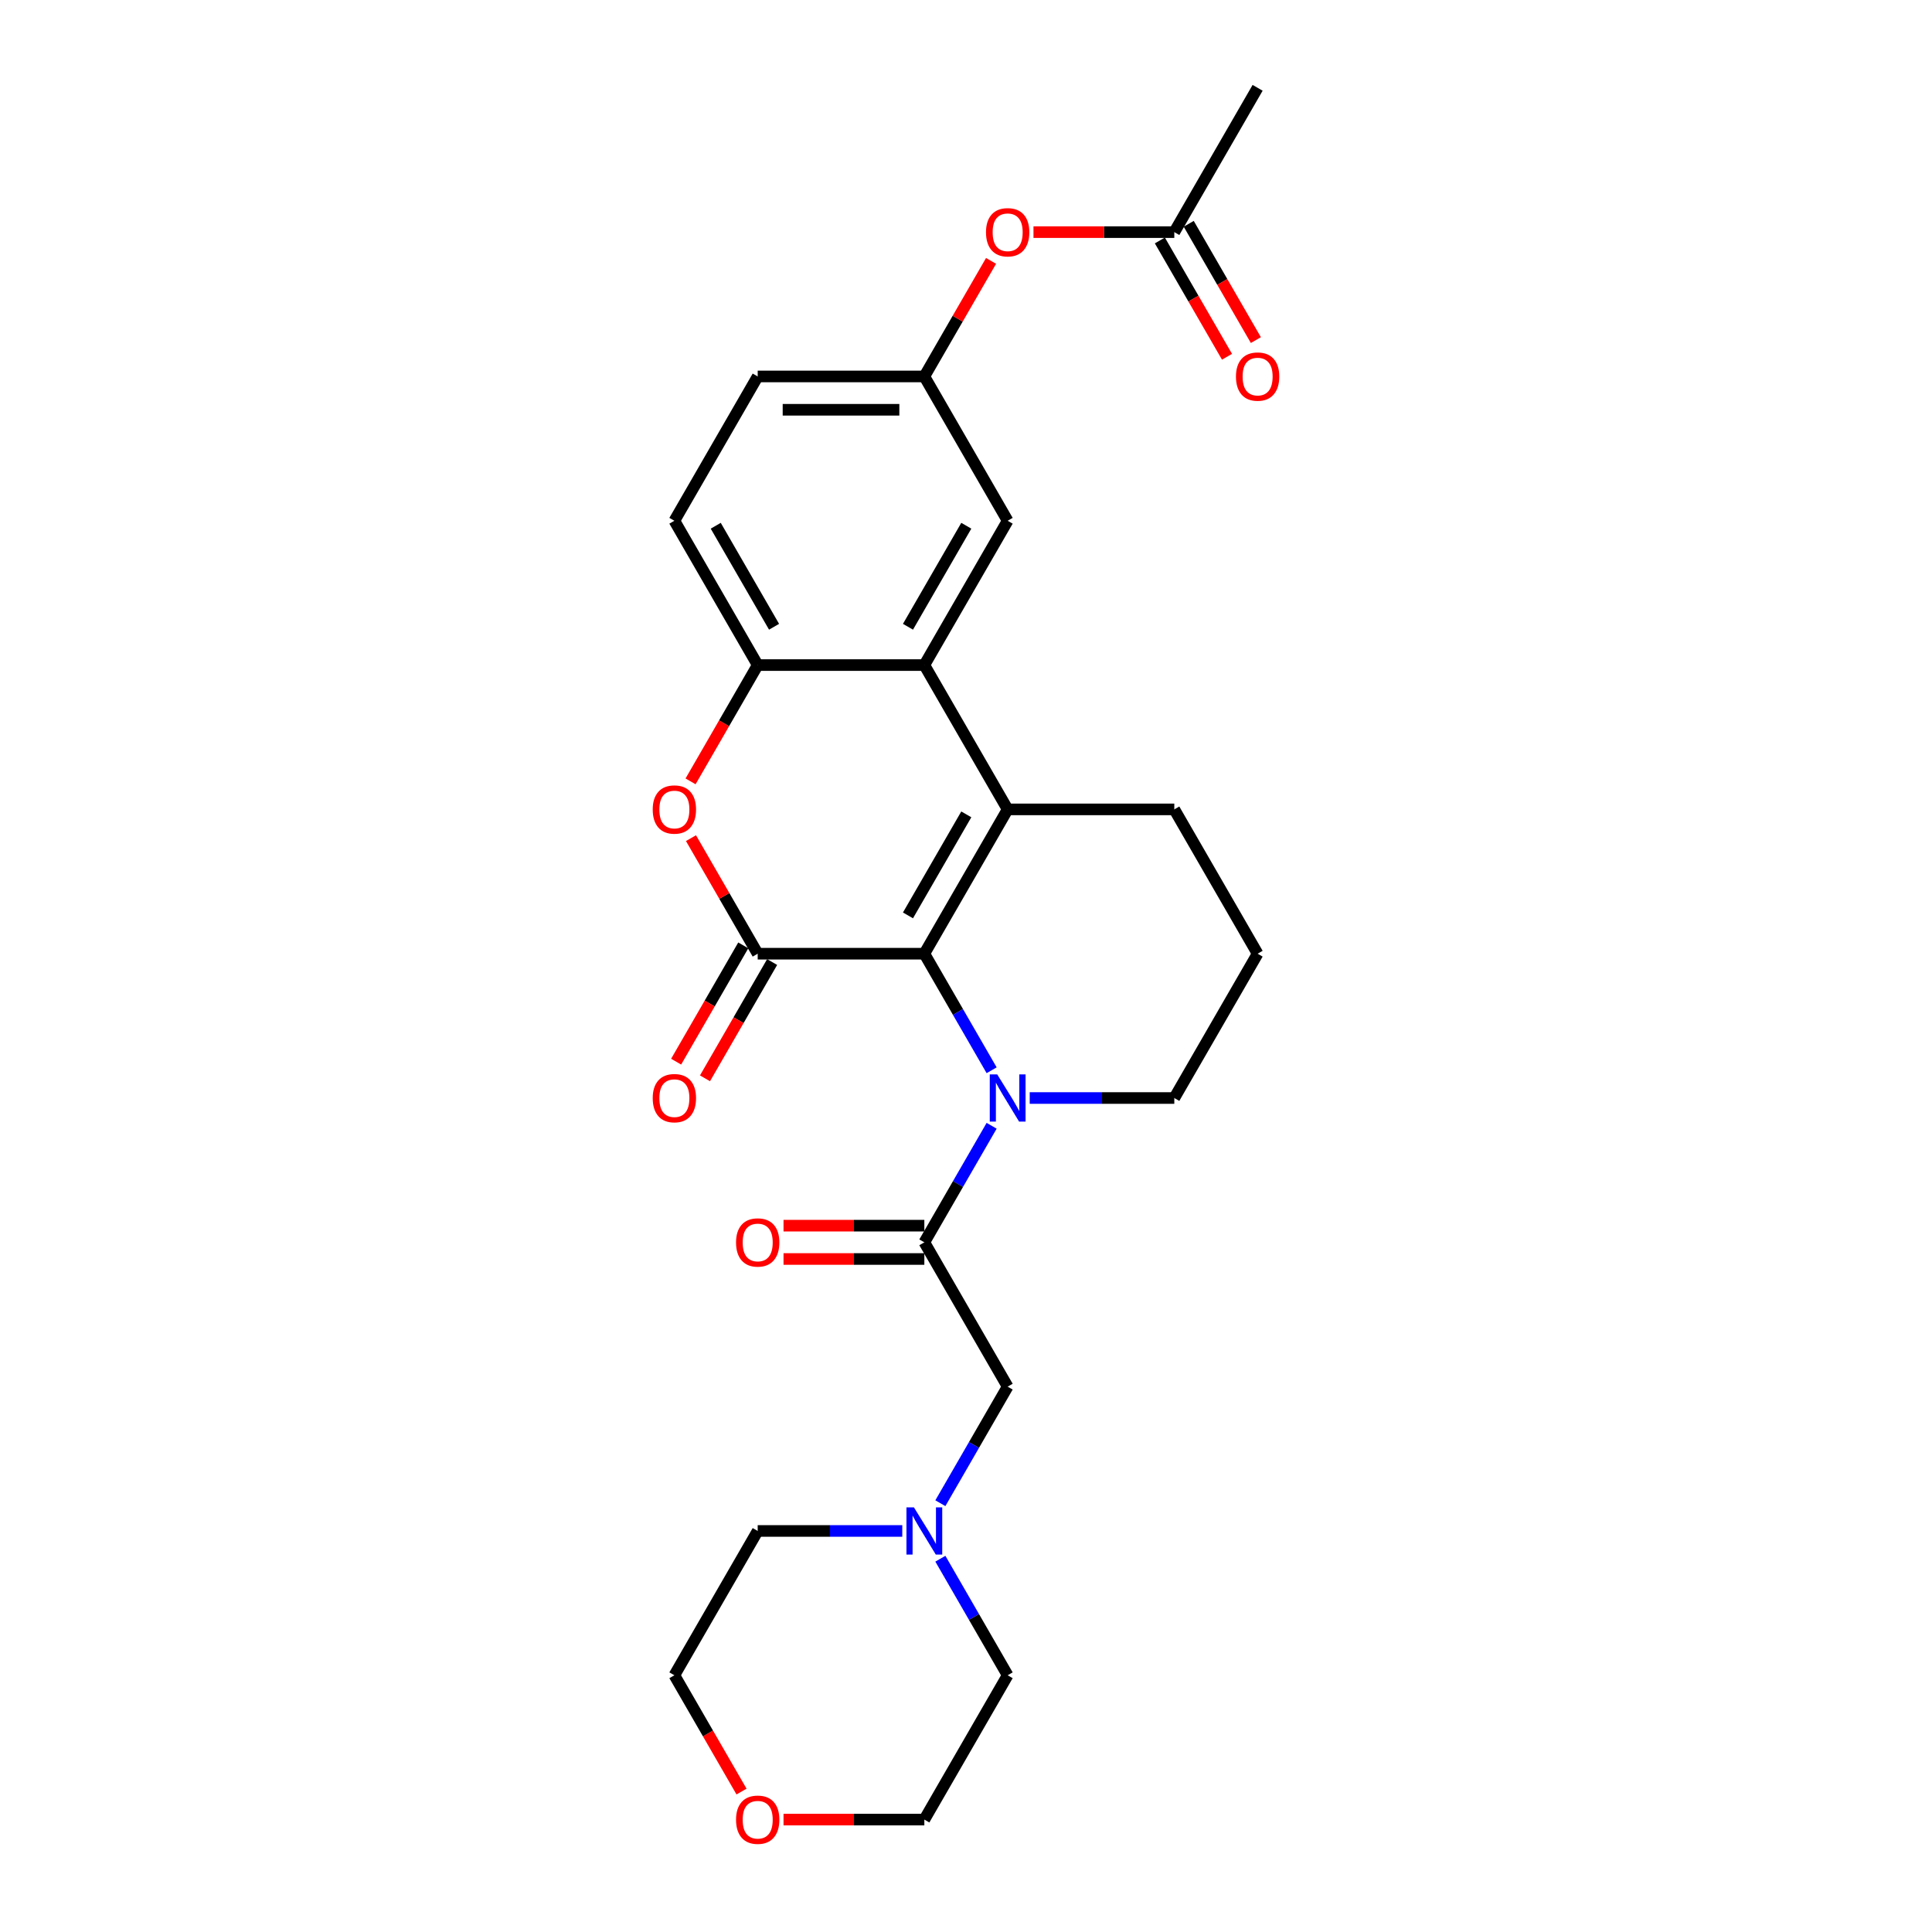 <?xml version='1.0' encoding='iso-8859-1'?>
<svg version='1.1' baseProfile='full'
              xmlns='http://www.w3.org/2000/svg'
                      xmlns:rdkit='http://www.rdkit.org/xml'
                      xmlns:xlink='http://www.w3.org/1999/xlink'
                  xml:space='preserve'
width='1000px' height='1000px' viewBox='0 0 1000 1000'>
<!-- END OF HEADER -->
<rect style='opacity:1.0;fill:#FFFFFF;stroke:none' width='1000' height='1000' x='0' y='0'> </rect>
<path class='bond-0' d='M 478.437,493.635 L 521.563,418.938' style='fill:none;fill-rule:evenodd;stroke:#000000;stroke-width:6px;stroke-linecap:butt;stroke-linejoin:miter;stroke-opacity:1' />
<path class='bond-0' d='M 469.967,473.805 L 500.155,421.517' style='fill:none;fill-rule:evenodd;stroke:#000000;stroke-width:6px;stroke-linecap:butt;stroke-linejoin:miter;stroke-opacity:1' />
<path class='bond-1' d='M 478.437,493.635 L 392.185,493.635' style='fill:none;fill-rule:evenodd;stroke:#000000;stroke-width:6px;stroke-linecap:butt;stroke-linejoin:miter;stroke-opacity:1' />
<path class='bond-2' d='M 478.437,493.635 L 495.852,523.798' style='fill:none;fill-rule:evenodd;stroke:#000000;stroke-width:6px;stroke-linecap:butt;stroke-linejoin:miter;stroke-opacity:1' />
<path class='bond-2' d='M 495.852,523.798 L 513.267,553.962' style='fill:none;fill-rule:evenodd;stroke:#0000FF;stroke-width:6px;stroke-linecap:butt;stroke-linejoin:miter;stroke-opacity:1' />
<path class='bond-3' d='M 521.563,418.938 L 478.437,344.241' style='fill:none;fill-rule:evenodd;stroke:#000000;stroke-width:6px;stroke-linecap:butt;stroke-linejoin:miter;stroke-opacity:1' />
<path class='bond-18' d='M 521.563,418.938 L 607.815,418.938' style='fill:none;fill-rule:evenodd;stroke:#000000;stroke-width:6px;stroke-linecap:butt;stroke-linejoin:miter;stroke-opacity:1' />
<path class='bond-4' d='M 392.185,493.635 L 374.919,463.73' style='fill:none;fill-rule:evenodd;stroke:#000000;stroke-width:6px;stroke-linecap:butt;stroke-linejoin:miter;stroke-opacity:1' />
<path class='bond-4' d='M 374.919,463.73 L 357.654,433.825' style='fill:none;fill-rule:evenodd;stroke:#FF0000;stroke-width:6px;stroke-linecap:butt;stroke-linejoin:miter;stroke-opacity:1' />
<path class='bond-9' d='M 384.715,489.322 L 367.34,519.416' style='fill:none;fill-rule:evenodd;stroke:#000000;stroke-width:6px;stroke-linecap:butt;stroke-linejoin:miter;stroke-opacity:1' />
<path class='bond-9' d='M 367.34,519.416 L 349.965,549.511' style='fill:none;fill-rule:evenodd;stroke:#FF0000;stroke-width:6px;stroke-linecap:butt;stroke-linejoin:miter;stroke-opacity:1' />
<path class='bond-9' d='M 399.654,497.947 L 382.279,528.042' style='fill:none;fill-rule:evenodd;stroke:#000000;stroke-width:6px;stroke-linecap:butt;stroke-linejoin:miter;stroke-opacity:1' />
<path class='bond-9' d='M 382.279,528.042 L 364.904,558.136' style='fill:none;fill-rule:evenodd;stroke:#FF0000;stroke-width:6px;stroke-linecap:butt;stroke-linejoin:miter;stroke-opacity:1' />
<path class='bond-5' d='M 513.267,582.701 L 495.852,612.864' style='fill:none;fill-rule:evenodd;stroke:#0000FF;stroke-width:6px;stroke-linecap:butt;stroke-linejoin:miter;stroke-opacity:1' />
<path class='bond-5' d='M 495.852,612.864 L 478.437,643.028' style='fill:none;fill-rule:evenodd;stroke:#000000;stroke-width:6px;stroke-linecap:butt;stroke-linejoin:miter;stroke-opacity:1' />
<path class='bond-19' d='M 532.983,568.331 L 570.399,568.331' style='fill:none;fill-rule:evenodd;stroke:#0000FF;stroke-width:6px;stroke-linecap:butt;stroke-linejoin:miter;stroke-opacity:1' />
<path class='bond-19' d='M 570.399,568.331 L 607.815,568.331' style='fill:none;fill-rule:evenodd;stroke:#000000;stroke-width:6px;stroke-linecap:butt;stroke-linejoin:miter;stroke-opacity:1' />
<path class='bond-10' d='M 478.437,344.241 L 521.563,269.545' style='fill:none;fill-rule:evenodd;stroke:#000000;stroke-width:6px;stroke-linecap:butt;stroke-linejoin:miter;stroke-opacity:1' />
<path class='bond-10' d='M 469.967,324.412 L 500.155,272.124' style='fill:none;fill-rule:evenodd;stroke:#000000;stroke-width:6px;stroke-linecap:butt;stroke-linejoin:miter;stroke-opacity:1' />
<path class='bond-28' d='M 478.437,344.241 L 392.185,344.241' style='fill:none;fill-rule:evenodd;stroke:#000000;stroke-width:6px;stroke-linecap:butt;stroke-linejoin:miter;stroke-opacity:1' />
<path class='bond-6' d='M 357.434,404.43 L 374.81,374.336' style='fill:none;fill-rule:evenodd;stroke:#FF0000;stroke-width:6px;stroke-linecap:butt;stroke-linejoin:miter;stroke-opacity:1' />
<path class='bond-6' d='M 374.81,374.336 L 392.185,344.241' style='fill:none;fill-rule:evenodd;stroke:#000000;stroke-width:6px;stroke-linecap:butt;stroke-linejoin:miter;stroke-opacity:1' />
<path class='bond-8' d='M 478.437,643.028 L 521.563,717.725' style='fill:none;fill-rule:evenodd;stroke:#000000;stroke-width:6px;stroke-linecap:butt;stroke-linejoin:miter;stroke-opacity:1' />
<path class='bond-12' d='M 478.437,634.403 L 441.995,634.403' style='fill:none;fill-rule:evenodd;stroke:#000000;stroke-width:6px;stroke-linecap:butt;stroke-linejoin:miter;stroke-opacity:1' />
<path class='bond-12' d='M 441.995,634.403 L 405.554,634.403' style='fill:none;fill-rule:evenodd;stroke:#FF0000;stroke-width:6px;stroke-linecap:butt;stroke-linejoin:miter;stroke-opacity:1' />
<path class='bond-12' d='M 478.437,651.653 L 441.995,651.653' style='fill:none;fill-rule:evenodd;stroke:#000000;stroke-width:6px;stroke-linecap:butt;stroke-linejoin:miter;stroke-opacity:1' />
<path class='bond-12' d='M 441.995,651.653 L 405.554,651.653' style='fill:none;fill-rule:evenodd;stroke:#FF0000;stroke-width:6px;stroke-linecap:butt;stroke-linejoin:miter;stroke-opacity:1' />
<path class='bond-15' d='M 392.185,344.241 L 349.058,269.545' style='fill:none;fill-rule:evenodd;stroke:#000000;stroke-width:6px;stroke-linecap:butt;stroke-linejoin:miter;stroke-opacity:1' />
<path class='bond-15' d='M 400.655,324.412 L 370.467,272.124' style='fill:none;fill-rule:evenodd;stroke:#000000;stroke-width:6px;stroke-linecap:butt;stroke-linejoin:miter;stroke-opacity:1' />
<path class='bond-7' d='M 486.733,778.052 L 504.148,747.888' style='fill:none;fill-rule:evenodd;stroke:#0000FF;stroke-width:6px;stroke-linecap:butt;stroke-linejoin:miter;stroke-opacity:1' />
<path class='bond-7' d='M 504.148,747.888 L 521.563,717.725' style='fill:none;fill-rule:evenodd;stroke:#000000;stroke-width:6px;stroke-linecap:butt;stroke-linejoin:miter;stroke-opacity:1' />
<path class='bond-21' d='M 486.733,806.791 L 504.148,836.954' style='fill:none;fill-rule:evenodd;stroke:#0000FF;stroke-width:6px;stroke-linecap:butt;stroke-linejoin:miter;stroke-opacity:1' />
<path class='bond-21' d='M 504.148,836.954 L 521.563,867.118' style='fill:none;fill-rule:evenodd;stroke:#000000;stroke-width:6px;stroke-linecap:butt;stroke-linejoin:miter;stroke-opacity:1' />
<path class='bond-22' d='M 467.017,792.421 L 429.601,792.421' style='fill:none;fill-rule:evenodd;stroke:#0000FF;stroke-width:6px;stroke-linecap:butt;stroke-linejoin:miter;stroke-opacity:1' />
<path class='bond-22' d='M 429.601,792.421 L 392.185,792.421' style='fill:none;fill-rule:evenodd;stroke:#000000;stroke-width:6px;stroke-linecap:butt;stroke-linejoin:miter;stroke-opacity:1' />
<path class='bond-13' d='M 521.563,269.545 L 478.437,194.848' style='fill:none;fill-rule:evenodd;stroke:#000000;stroke-width:6px;stroke-linecap:butt;stroke-linejoin:miter;stroke-opacity:1' />
<path class='bond-11' d='M 607.815,120.151 L 571.374,120.151' style='fill:none;fill-rule:evenodd;stroke:#000000;stroke-width:6px;stroke-linecap:butt;stroke-linejoin:miter;stroke-opacity:1' />
<path class='bond-11' d='M 571.374,120.151 L 534.932,120.151' style='fill:none;fill-rule:evenodd;stroke:#FF0000;stroke-width:6px;stroke-linecap:butt;stroke-linejoin:miter;stroke-opacity:1' />
<path class='bond-16' d='M 600.346,124.464 L 617.721,154.558' style='fill:none;fill-rule:evenodd;stroke:#000000;stroke-width:6px;stroke-linecap:butt;stroke-linejoin:miter;stroke-opacity:1' />
<path class='bond-16' d='M 617.721,154.558 L 635.096,184.653' style='fill:none;fill-rule:evenodd;stroke:#FF0000;stroke-width:6px;stroke-linecap:butt;stroke-linejoin:miter;stroke-opacity:1' />
<path class='bond-16' d='M 615.285,115.839 L 632.66,145.933' style='fill:none;fill-rule:evenodd;stroke:#000000;stroke-width:6px;stroke-linecap:butt;stroke-linejoin:miter;stroke-opacity:1' />
<path class='bond-16' d='M 632.66,145.933 L 650.035,176.028' style='fill:none;fill-rule:evenodd;stroke:#FF0000;stroke-width:6px;stroke-linecap:butt;stroke-linejoin:miter;stroke-opacity:1' />
<path class='bond-24' d='M 607.815,120.151 L 650.942,45.455' style='fill:none;fill-rule:evenodd;stroke:#000000;stroke-width:6px;stroke-linecap:butt;stroke-linejoin:miter;stroke-opacity:1' />
<path class='bond-14' d='M 478.437,194.848 L 495.702,164.943' style='fill:none;fill-rule:evenodd;stroke:#000000;stroke-width:6px;stroke-linecap:butt;stroke-linejoin:miter;stroke-opacity:1' />
<path class='bond-14' d='M 495.702,164.943 L 512.968,135.038' style='fill:none;fill-rule:evenodd;stroke:#FF0000;stroke-width:6px;stroke-linecap:butt;stroke-linejoin:miter;stroke-opacity:1' />
<path class='bond-29' d='M 478.437,194.848 L 392.185,194.848' style='fill:none;fill-rule:evenodd;stroke:#000000;stroke-width:6px;stroke-linecap:butt;stroke-linejoin:miter;stroke-opacity:1' />
<path class='bond-29' d='M 465.499,212.098 L 405.122,212.098' style='fill:none;fill-rule:evenodd;stroke:#000000;stroke-width:6px;stroke-linecap:butt;stroke-linejoin:miter;stroke-opacity:1' />
<path class='bond-20' d='M 349.058,269.545 L 392.185,194.848' style='fill:none;fill-rule:evenodd;stroke:#000000;stroke-width:6px;stroke-linecap:butt;stroke-linejoin:miter;stroke-opacity:1' />
<path class='bond-17' d='M 383.809,927.307 L 366.434,897.212' style='fill:none;fill-rule:evenodd;stroke:#FF0000;stroke-width:6px;stroke-linecap:butt;stroke-linejoin:miter;stroke-opacity:1' />
<path class='bond-17' d='M 366.434,897.212 L 349.058,867.118' style='fill:none;fill-rule:evenodd;stroke:#000000;stroke-width:6px;stroke-linecap:butt;stroke-linejoin:miter;stroke-opacity:1' />
<path class='bond-30' d='M 405.554,941.815 L 441.995,941.815' style='fill:none;fill-rule:evenodd;stroke:#FF0000;stroke-width:6px;stroke-linecap:butt;stroke-linejoin:miter;stroke-opacity:1' />
<path class='bond-30' d='M 441.995,941.815 L 478.437,941.815' style='fill:none;fill-rule:evenodd;stroke:#000000;stroke-width:6px;stroke-linecap:butt;stroke-linejoin:miter;stroke-opacity:1' />
<path class='bond-27' d='M 607.815,418.938 L 650.942,493.635' style='fill:none;fill-rule:evenodd;stroke:#000000;stroke-width:6px;stroke-linecap:butt;stroke-linejoin:miter;stroke-opacity:1' />
<path class='bond-23' d='M 607.815,568.331 L 650.942,493.635' style='fill:none;fill-rule:evenodd;stroke:#000000;stroke-width:6px;stroke-linecap:butt;stroke-linejoin:miter;stroke-opacity:1' />
<path class='bond-25' d='M 521.563,867.118 L 478.437,941.815' style='fill:none;fill-rule:evenodd;stroke:#000000;stroke-width:6px;stroke-linecap:butt;stroke-linejoin:miter;stroke-opacity:1' />
<path class='bond-26' d='M 392.185,792.421 L 349.058,867.118' style='fill:none;fill-rule:evenodd;stroke:#000000;stroke-width:6px;stroke-linecap:butt;stroke-linejoin:miter;stroke-opacity:1' />
<path  class='atom-3' d='M 516.164 556.118
L 524.168 569.056
Q 524.961 570.332, 526.238 572.644
Q 527.514 574.955, 527.583 575.093
L 527.583 556.118
L 530.827 556.118
L 530.827 580.545
L 527.48 580.545
L 518.889 566.399
Q 517.889 564.743, 516.819 562.846
Q 515.784 560.948, 515.474 560.362
L 515.474 580.545
L 512.3 580.545
L 512.3 556.118
L 516.164 556.118
' fill='#0000FF'/>
<path  class='atom-5' d='M 337.846 419.007
Q 337.846 413.142, 340.744 409.864
Q 343.642 406.587, 349.058 406.587
Q 354.475 406.587, 357.373 409.864
Q 360.271 413.142, 360.271 419.007
Q 360.271 424.941, 357.339 428.322
Q 354.406 431.669, 349.058 431.669
Q 343.676 431.669, 340.744 428.322
Q 337.846 424.976, 337.846 419.007
M 349.058 428.909
Q 352.785 428.909, 354.786 426.425
Q 356.821 423.906, 356.821 419.007
Q 356.821 414.211, 354.786 411.796
Q 352.785 409.347, 349.058 409.347
Q 345.332 409.347, 343.297 411.762
Q 341.296 414.177, 341.296 419.007
Q 341.296 423.941, 343.297 426.425
Q 345.332 428.909, 349.058 428.909
' fill='#FF0000'/>
<path  class='atom-8' d='M 473.038 780.208
L 481.042 793.146
Q 481.835 794.422, 483.112 796.734
Q 484.388 799.045, 484.457 799.183
L 484.457 780.208
L 487.7 780.208
L 487.7 804.635
L 484.354 804.635
L 475.763 790.489
Q 474.763 788.833, 473.693 786.936
Q 472.658 785.038, 472.348 784.452
L 472.348 804.635
L 469.173 804.635
L 469.173 780.208
L 473.038 780.208
' fill='#0000FF'/>
<path  class='atom-10' d='M 337.846 568.4
Q 337.846 562.535, 340.744 559.258
Q 343.642 555.98, 349.058 555.98
Q 354.475 555.98, 357.373 559.258
Q 360.271 562.535, 360.271 568.4
Q 360.271 574.334, 357.339 577.716
Q 354.406 581.062, 349.058 581.062
Q 343.676 581.062, 340.744 577.716
Q 337.846 574.369, 337.846 568.4
M 349.058 578.302
Q 352.785 578.302, 354.786 575.818
Q 356.821 573.299, 356.821 568.4
Q 356.821 563.605, 354.786 561.19
Q 352.785 558.74, 349.058 558.74
Q 345.332 558.74, 343.297 561.155
Q 341.296 563.57, 341.296 568.4
Q 341.296 573.334, 343.297 575.818
Q 345.332 578.302, 349.058 578.302
' fill='#FF0000'/>
<path  class='atom-13' d='M 380.972 643.097
Q 380.972 637.232, 383.87 633.954
Q 386.768 630.677, 392.185 630.677
Q 397.601 630.677, 400.499 633.954
Q 403.397 637.232, 403.397 643.097
Q 403.397 649.031, 400.465 652.412
Q 397.532 655.759, 392.185 655.759
Q 386.802 655.759, 383.87 652.412
Q 380.972 649.066, 380.972 643.097
M 392.185 652.999
Q 395.911 652.999, 397.912 650.515
Q 399.947 647.996, 399.947 643.097
Q 399.947 638.301, 397.912 635.886
Q 395.911 633.437, 392.185 633.437
Q 388.459 633.437, 386.423 635.852
Q 384.422 638.267, 384.422 643.097
Q 384.422 648.031, 386.423 650.515
Q 388.459 652.999, 392.185 652.999
' fill='#FF0000'/>
<path  class='atom-15' d='M 510.35 120.22
Q 510.35 114.355, 513.248 111.077
Q 516.146 107.8, 521.563 107.8
Q 526.98 107.8, 529.878 111.077
Q 532.776 114.355, 532.776 120.22
Q 532.776 126.154, 529.843 129.535
Q 526.911 132.882, 521.563 132.882
Q 516.181 132.882, 513.248 129.535
Q 510.35 126.189, 510.35 120.22
M 521.563 130.122
Q 525.289 130.122, 527.29 127.638
Q 529.326 125.119, 529.326 120.22
Q 529.326 115.425, 527.29 113.01
Q 525.289 110.56, 521.563 110.56
Q 517.837 110.56, 515.801 112.975
Q 513.8 115.39, 513.8 120.22
Q 513.8 125.154, 515.801 127.638
Q 517.837 130.122, 521.563 130.122
' fill='#FF0000'/>
<path  class='atom-17' d='M 639.729 194.917
Q 639.729 189.052, 642.627 185.774
Q 645.525 182.497, 650.942 182.497
Q 656.358 182.497, 659.256 185.774
Q 662.154 189.052, 662.154 194.917
Q 662.154 200.851, 659.222 204.232
Q 656.289 207.579, 650.942 207.579
Q 645.559 207.579, 642.627 204.232
Q 639.729 200.886, 639.729 194.917
M 650.942 204.819
Q 654.668 204.819, 656.669 202.335
Q 658.704 199.816, 658.704 194.917
Q 658.704 190.121, 656.669 187.706
Q 654.668 185.257, 650.942 185.257
Q 647.215 185.257, 645.18 187.672
Q 643.179 190.087, 643.179 194.917
Q 643.179 199.851, 645.18 202.335
Q 647.215 204.819, 650.942 204.819
' fill='#FF0000'/>
<path  class='atom-18' d='M 380.972 941.884
Q 380.972 936.018, 383.87 932.741
Q 386.768 929.463, 392.185 929.463
Q 397.601 929.463, 400.499 932.741
Q 403.397 936.018, 403.397 941.884
Q 403.397 947.818, 400.465 951.199
Q 397.532 954.545, 392.185 954.545
Q 386.802 954.545, 383.87 951.199
Q 380.972 947.852, 380.972 941.884
M 392.185 951.785
Q 395.911 951.785, 397.912 949.301
Q 399.947 946.783, 399.947 941.884
Q 399.947 937.088, 397.912 934.673
Q 395.911 932.223, 392.185 932.223
Q 388.459 932.223, 386.423 934.638
Q 384.422 937.053, 384.422 941.884
Q 384.422 946.817, 386.423 949.301
Q 388.459 951.785, 392.185 951.785
' fill='#FF0000'/>
</svg>
